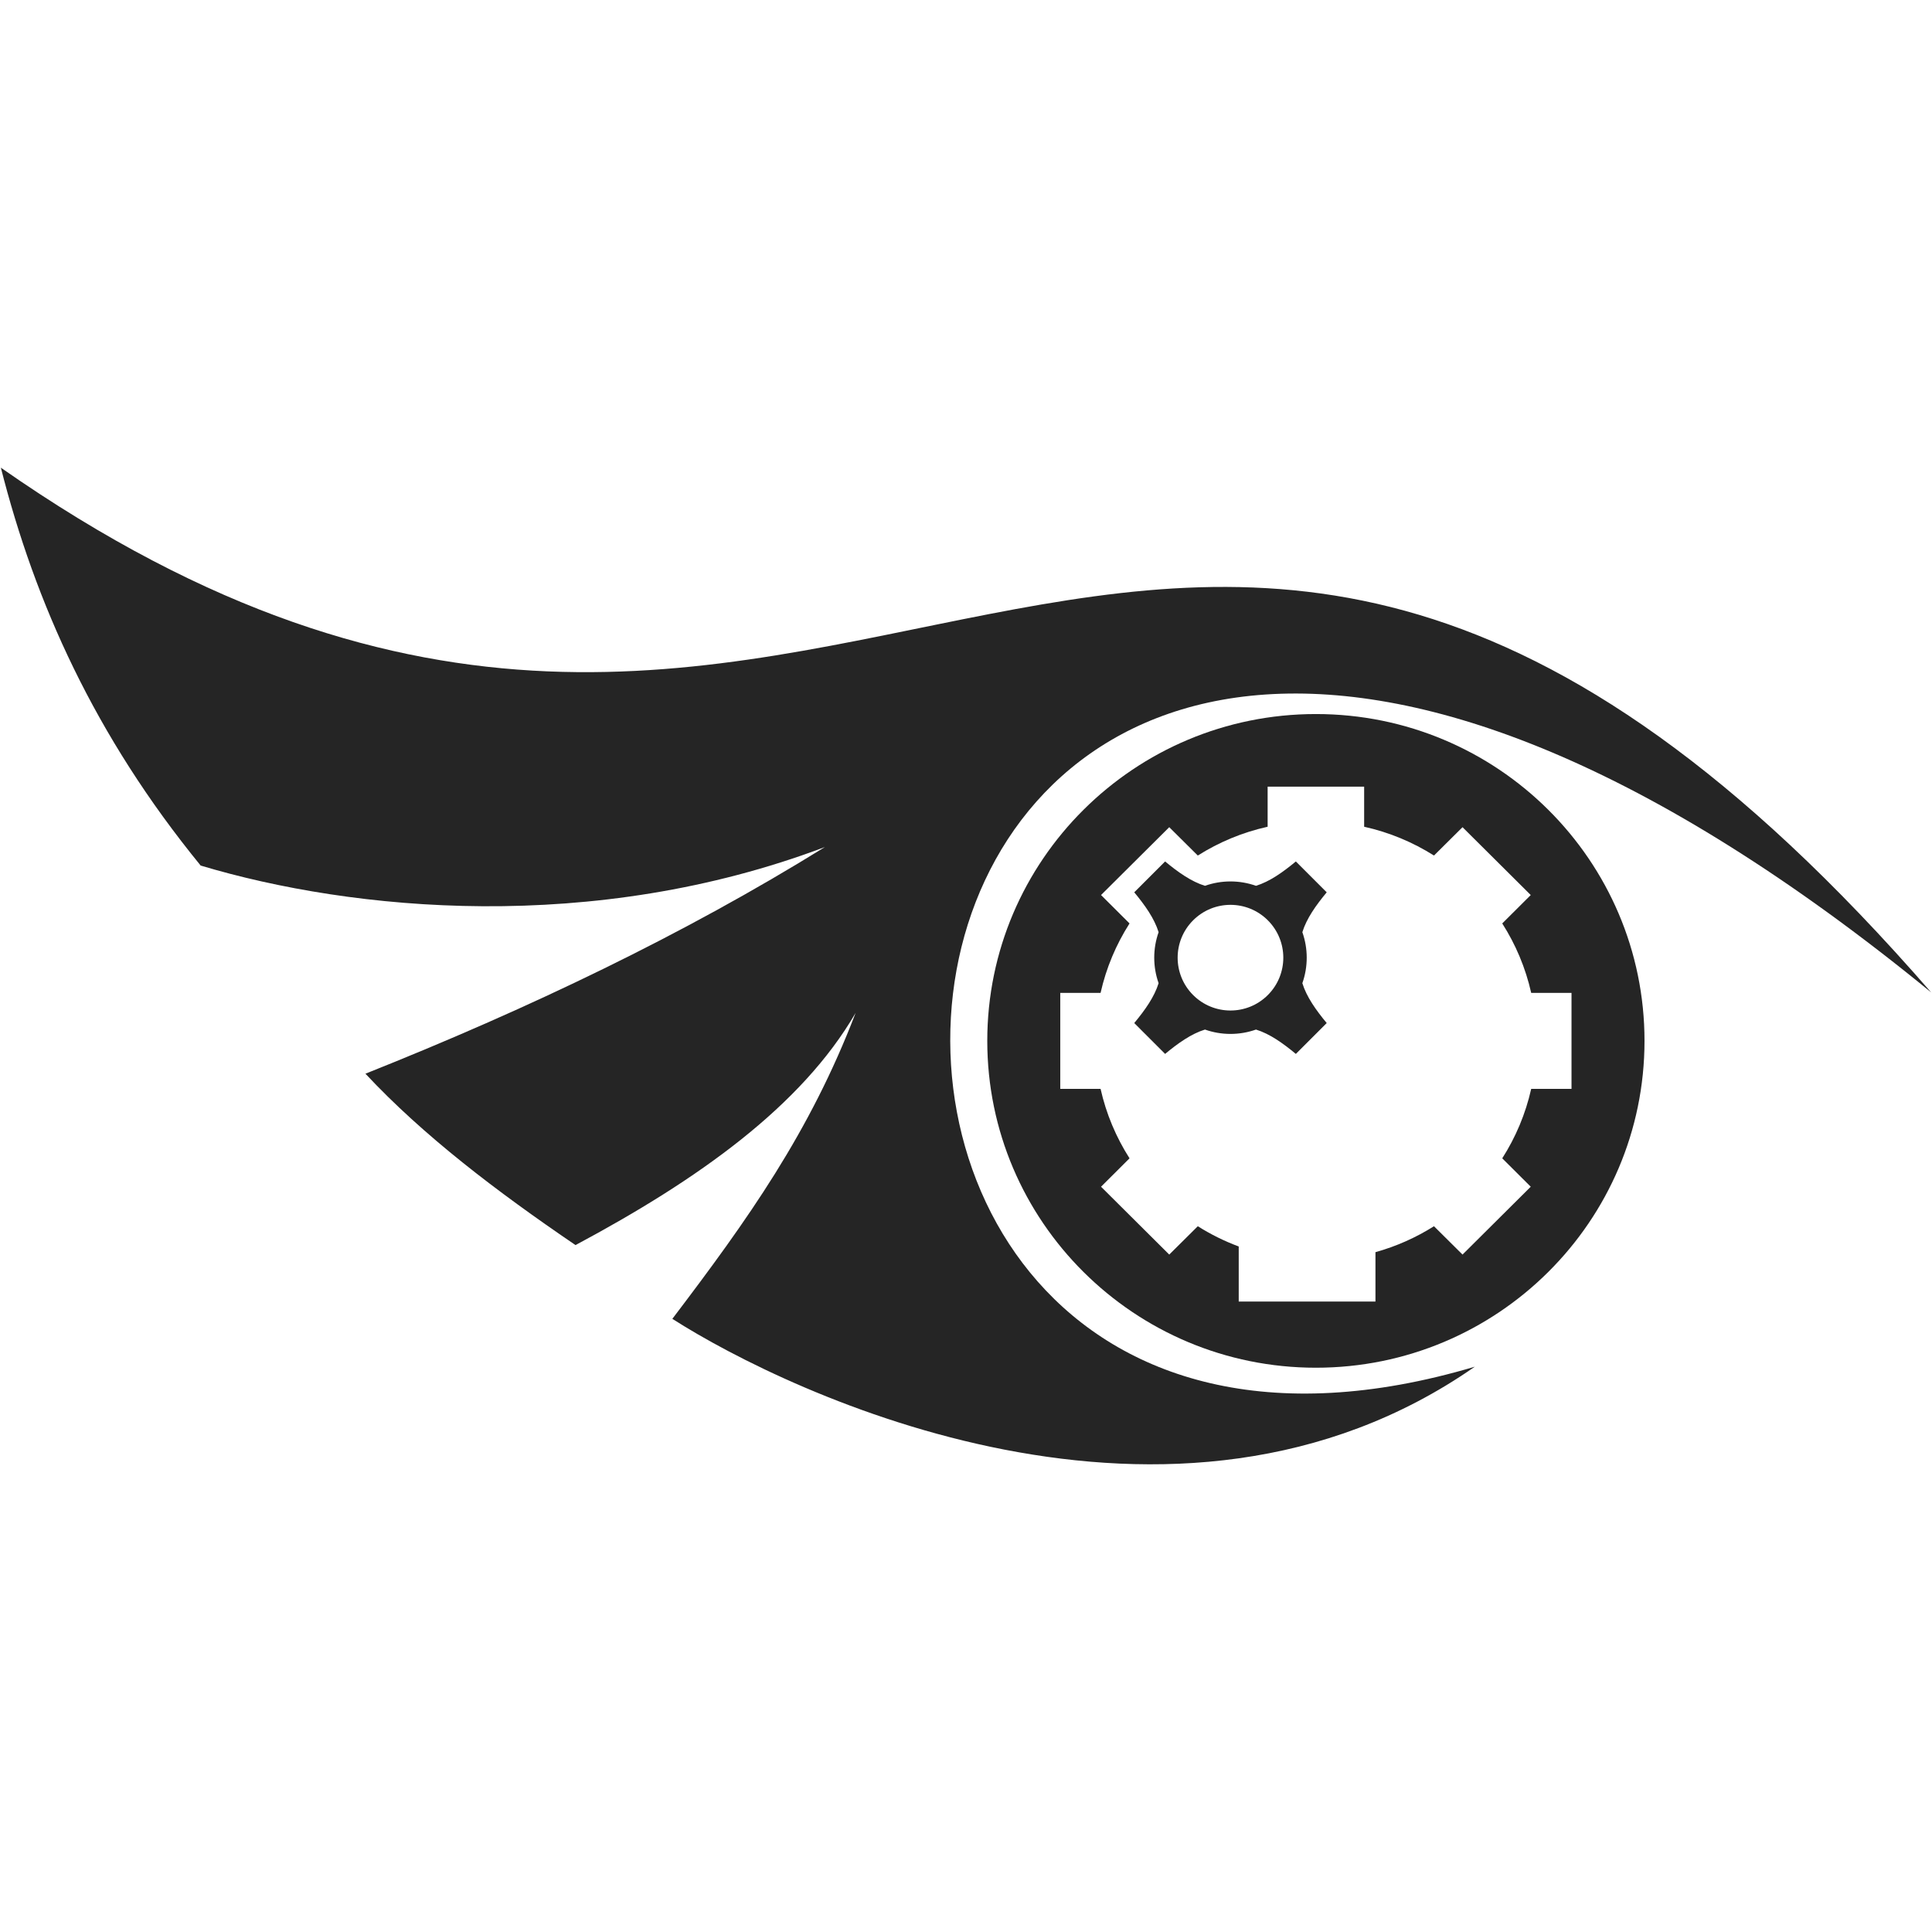 <?xml version="1.0" encoding="UTF-8" standalone="no"?>
<!-- Created with Inkscape (http://www.inkscape.org/) -->

<svg
   xmlns:dc="http://purl.org/dc/elements/1.1/"
   xmlns:cc="http://creativecommons.org/ns#"
   xmlns:rdf="http://www.w3.org/1999/02/22-rdf-syntax-ns#"
   xmlns:svg="http://www.w3.org/2000/svg"
   xmlns="http://www.w3.org/2000/svg"
   xmlns:sodipodi="http://sodipodi.sourceforge.net/DTD/sodipodi-0.dtd"
   xmlns:inkscape="http://www.inkscape.org/namespaces/inkscape"
   width="1000"
   height="1000"
   id="svg2"
   version="1.1"
   inkscape:version="0.48.4 r9939"
   sodipodi:docname="Qrow Emblem.svg">
  <defs
     id="defs4" />
  <sodipodi:namedview
     id="base"
     pagecolor="#ffffff"
     bordercolor="#666666"
     borderopacity="1.0"
     inkscape:pageopacity="0.0"
     inkscape:pageshadow="2"
     inkscape:zoom="0.35"
     inkscape:cx="1053.23"
     inkscape:cy="472.45741"
     inkscape:document-units="px"
     inkscape:current-layer="layer1"
     showgrid="false"
     inkscape:window-width="1920"
     inkscape:window-height="1018"
     inkscape:window-x="1912"
     inkscape:window-y="-8"
     inkscape:window-maximized="1"
     showguides="true"
     inkscape:guide-bbox="true" />
  <g
     inkscape:label="Layer 1"
     inkscape:groupmode="layer"
     id="layer1"
     transform="translate(0,-52.362)">
    <g
       id="g3952"
       style="fill:#111111;fill-opacity:1;stroke:none">
      <path
         sodipodi:nodetypes="cccccccccc"
         inkscape:connector-curvature="0"
         id="path3004"
         d="M 999.555,566.019 C 596.254,102.035 435.438,598.41 0.445,294.434 18.154,364.222 48.926,433.12 103.863,500.371 c 78.675,23.571 203.08,35.783 323.109,-9.583 -73.363,45.474 -153.452,83.705 -237.824,117.322 29.893,32.012 67.882,60.911 108.738,88.707 63.504,-33.919 116.933,-71.915 144.984,-120.184 -23.655,61.829 -55.83,106.988 -94.867,158.36 60.902,38.962 259.406,133.362 415.357,24.777 C 335.13,887.018 413.147,86.389 999.555,566.019 z"
         style="fill:#252525;stroke:none;stroke-width:0.89px;stroke-linecap:butt;stroke-linejoin:miter;stroke-opacity:1;fill-opacity:1" />
      <path
         inkscape:connector-curvature="0"
         id="path3030"
         d="m 681.103,421.95 c -93.933,0 -170.09,75.745 -170.09,169.172 0,93.426 76.157,169.172 170.09,169.172 93.933,0 170.09,-75.745 170.09,-169.172 0,-93.426 -76.157,-169.172 -170.09,-169.172 z m -24.979,37.576 49.958,0 0,20.755 c 13.028,2.892 25.213,8.003 36.141,14.906 l 14.779,-14.673 35.309,35.118 -14.753,14.699 c 6.94,10.869 12.079,22.988 14.987,35.946 l 20.868,0 0,49.688 -20.868,0 c -2.908,12.958 -8.047,25.077 -14.987,35.946 l 14.753,14.699 -35.309,35.118 -14.779,-14.673 c -9.273,5.858 -19.456,10.416 -30.287,13.431 l 0,25.569 -70.773,0 0,-28.519 c -7.464,-2.772 -14.55,-6.293 -21.18,-10.481 l -14.779,14.673 -35.309,-35.118 14.753,-14.699 c -6.94,-10.869 -12.079,-22.988 -14.987,-35.946 l -20.868,0 0,-49.688 20.868,0 c 2.908,-12.958 8.047,-25.077 14.987,-35.946 l -14.753,-14.699 35.309,-35.118 14.779,14.673 c 10.928,-6.903 23.113,-12.014 36.141,-14.906 l 0,-20.755 z"
         style="fill:#252525;stroke:none;stroke-width:0.89;stroke-opacity:1;fill-opacity:1" />
      <path
         inkscape:connector-curvature="0"
         id="path3929"
         d="m 670.73,498.247 c -6.749,5.605 -13.573,10.433 -20.636,12.61 -8.522,-3.016 -17.877,-3.016 -26.4,0 -7.063,-2.177 -13.887,-7.004 -20.636,-12.61 l -7.987,7.987 -7.987,7.987 c 5.605,6.749 10.433,13.573 12.61,20.636 -3.016,8.522 -3.016,17.877 0,26.4 -2.177,7.063 -7.004,13.887 -12.61,20.636 l 7.987,7.987 7.987,7.987 c 6.749,-5.605 13.573,-10.433 20.636,-12.61 8.522,3.016 17.877,3.016 26.4,0 7.063,2.177 13.887,7.004 20.636,12.61 l 7.987,-7.987 7.987,-7.987 c -5.605,-6.749 -10.433,-13.573 -12.61,-20.636 3.016,-8.522 3.016,-17.877 0,-26.4 2.177,-7.063 7.004,-13.887 12.61,-20.636 l -7.987,-7.987 -7.987,-7.987 z m -14.498,30.472 c 10.678,10.678 10.678,27.997 0,38.675 -10.678,10.678 -27.997,10.678 -38.675,0 -10.678,-10.678 -10.678,-27.997 0,-38.675 10.678,-10.678 27.997,-10.678 38.675,0 z"
         style="fill:#252525;stroke:none;stroke-width:0.89;stroke-linecap:butt;stroke-linejoin:round;stroke-miterlimit:4;stroke-opacity:1;stroke-dasharray:none;fill-opacity:1" />
    </g>
  </g>
</svg>
